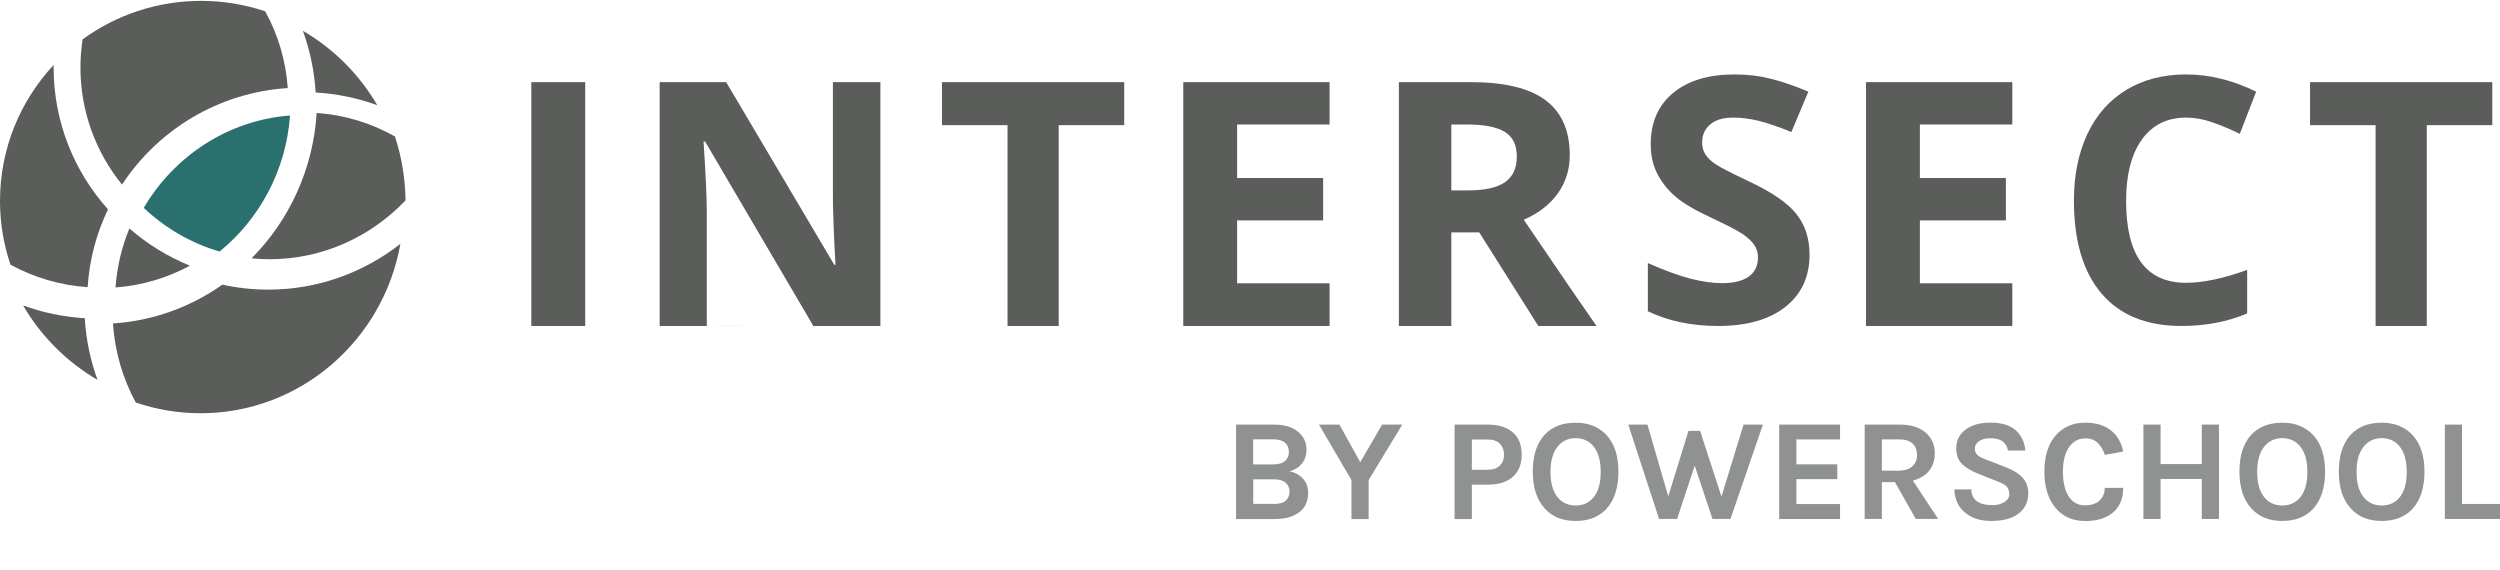 <?xml version="1.0" encoding="UTF-8"?>
<svg width="974px" height="222px" viewBox="0 0 974 222" version="1.1" xmlns="http://www.w3.org/2000/svg" xmlns:xlink="http://www.w3.org/1999/xlink">
    <title>Artboard</title>
    <g id="Artboard" stroke="none" stroke-width="1" fill="none" fill-rule="evenodd">
        <g id="intersect-logo-grey" transform="translate(0, 0.343)" fill-rule="nonzero">
            <path d="M45,111.657 C55.416,110.878 65.236,107.9 74,103.166 C65.334,99.654 57.379,94.725 50.414,88.657 C47.453,95.827 45.591,103.566 45,111.657" id="Fill-1" fill="#5B5D5B"></path>
            <path d="M113,44.657 C88.827,46.492 67.892,60.455 56,80.636 C64.303,88.503 74.389,94.407 85.554,97.657 C101.063,85.033 111.451,66.092 113,44.657" id="Fill-2" fill="#2A706E"></path>
            <path d="M123.376,43.657 C121.989,65.792 112.536,85.7 98,100.304 C100.313,100.526 102.654,100.657 105.02,100.657 C125.756,100.657 144.522,91.861 158,77.722 C157.88,69.027 156.444,60.667 153.88,52.831 C144.713,47.655 134.368,44.427 123.376,43.657" id="Fill-3" fill="#5B5D5B"></path>
            <path d="M147,40.657 C140.011,28.658 130,18.648 118,11.657 C120.762,19.229 122.469,27.297 122.972,35.686 C131.361,36.188 139.43,37.895 147,40.657" id="Fill-4" fill="#5B5D5B"></path>
            <g id="Group-8" fill="#5B5D5B">
                <path d="M47.537,71.573 C61.542,50.254 85.096,35.701 112.115,33.971 C111.376,23.194 108.281,13.052 103.317,4.06 C95.475,1.439 87.086,-1.38777878e-15 78.355,-1.38777878e-15 C61.085,-1.38777878e-15 45.129,5.569 32.177,14.987 C31.63,18.575 31.341,22.247 31.341,25.982 C31.341,43.229 37.419,59.086 47.537,71.573" id="Fill-5"></path>
                <path d="M20.895,25.982 C20.895,25.635 20.916,25.295 20.919,24.945 C7.947,38.857 0,57.477 0,77.953 C0,86.639 1.45,94.985 4.085,102.787 C13.122,107.725 23.314,110.804 34.146,111.539 C34.843,100.748 37.607,90.508 42.069,81.216 C28.911,66.517 20.895,47.168 20.895,25.982" id="Fill-7"></path>
            </g>
            <path d="M9,118.657 C15.992,130.657 26.002,140.668 38,147.657 C35.238,140.087 33.531,132.022 33.025,123.628 C24.637,123.122 16.569,121.419 9,118.657" id="Fill-9" fill="#5B5D5B"></path>
            <path d="M156,94.657 C141.735,105.825 123.875,112.495 104.497,112.495 C98.373,112.495 92.404,111.813 86.647,110.552 C74.393,119.207 59.783,124.645 44,125.673 C44.75,136.774 47.873,147.214 52.888,156.469 C60.814,159.171 69.29,160.657 78.111,160.657 C117.026,160.657 149.359,132.175 156,94.657" id="Fill-10" fill="#5B5D5B"></path>
            <polygon id="Fill-11" fill="#5B5D5B" points="207 126.657 228 126.657 228 31.657 207 31.657"></polygon>
            <path d="M343,126.657 L316.876,126.657 L274.7,54.79 L274.105,54.79 C274.947,67.483 275.367,76.539 275.367,81.954 L275.367,126.657 L257,126.657 L257,31.657 L282.923,31.657 L325.031,102.811 L325.493,102.811 C324.834,90.462 324.501,81.736 324.501,76.623 L324.501,31.657 L343,31.657 L343,126.657" id="Fill-12" fill="#5B5D5B"></path>
            <polyline id="Fill-13" fill="#5B5D5B" points="412.468 126.657 392.532 126.657 392.532 48.42 367 48.42 367 31.657 438 31.657 438 48.42 412.468 48.42 412.468 126.657"></polyline>
            <polyline id="Fill-14" fill="#5B5D5B" points="518 126.657 461 126.657 461 31.657 518 31.657 518 48.164 481.983 48.164 481.983 69.021 515.494 69.021 515.494 85.525 481.983 85.525 481.983 110.023 518 110.023 518 126.657"></polyline>
            <path d="M565.435,73.828 L572.029,73.828 C578.488,73.828 583.258,72.764 586.332,70.643 C589.41,68.523 590.949,65.187 590.949,60.64 C590.949,56.134 589.378,52.929 586.236,51.022 C583.094,49.115 578.227,48.164 571.633,48.164 L565.435,48.164 L565.435,73.828 Z M565.435,90.202 L565.435,126.657 L545,126.657 L545,31.657 L573.083,31.657 C586.179,31.657 595.873,34.006 602.157,38.708 C608.441,43.409 611.583,50.544 611.583,60.116 C611.583,65.706 610.026,70.679 606.906,75.029 C603.785,79.383 599.364,82.796 593.653,85.265 C608.156,106.621 617.607,120.421 622,126.657 L599.325,126.657 L576.314,90.202 L565.435,90.202 L565.435,90.202 Z" id="Fill-15" fill="#5B5D5B"></path>
            <path d="M705,98.882 C705,107.489 701.86,114.272 695.577,119.226 C689.301,124.18 680.56,126.657 669.373,126.657 C659.056,126.657 649.933,124.744 642,120.921 L642,102.141 C648.526,105.012 654.045,107.031 658.56,108.205 C663.079,109.378 667.208,109.966 670.955,109.966 C675.452,109.966 678.899,109.121 681.3,107.422 C683.7,105.728 684.904,103.208 684.904,99.861 C684.904,97.99 684.375,96.331 683.318,94.872 C682.26,93.417 680.707,92.015 678.656,90.665 C676.609,89.319 672.434,87.166 666.129,84.21 C660.225,81.473 655.795,78.844 652.845,76.321 C649.891,73.799 647.533,70.867 645.768,67.52 C644.007,64.173 643.125,60.258 643.125,55.783 C643.125,47.348 646.022,40.721 651.816,35.894 C657.613,31.07 665.625,28.657 675.849,28.657 C680.871,28.657 685.665,29.245 690.222,30.418 C694.788,31.592 699.556,33.244 704.536,35.372 L697.927,51.087 C692.769,49.001 688.508,47.546 685.136,46.721 C681.764,45.893 678.449,45.481 675.184,45.481 C671.309,45.481 668.337,46.372 666.261,48.152 C664.189,49.938 663.154,52.26 663.154,55.132 C663.154,56.914 663.572,58.468 664.411,59.793 C665.247,61.121 666.579,62.4 668.412,63.641 C670.241,64.881 674.57,67.108 681.403,70.321 C690.433,74.584 696.624,78.855 699.974,83.136 C703.321,87.417 705,92.666 705,98.882" id="Fill-16" fill="#5B5D5B"></path>
            <polyline id="Fill-17" fill="#5B5D5B" points="784 126.657 727 126.657 727 31.657 784 31.657 784 48.164 747.985 48.164 747.985 69.021 781.494 69.021 781.494 85.525 747.985 85.525 747.985 110.023 784 110.023 784 126.657"></polyline>
            <path d="M851.723,45.481 C844.287,45.481 838.528,48.338 834.451,54.053 C830.369,59.772 828.33,67.738 828.33,77.953 C828.33,99.206 836.128,109.836 851.723,109.836 C858.267,109.836 866.188,108.162 875.497,104.815 L875.497,121.77 C867.848,125.025 859.307,126.657 849.873,126.657 C836.321,126.657 825.951,122.453 818.773,114.039 C811.589,105.629 808,93.558 808,77.822 C808,67.907 809.763,59.229 813.29,51.774 C816.813,44.318 821.883,38.603 828.489,34.625 C835.098,30.647 842.84,28.657 851.723,28.657 C860.774,28.657 869.866,30.898 879,35.372 L872.628,51.805 C869.143,50.111 865.637,48.634 862.114,47.373 C858.583,46.112 855.122,45.481 851.723,45.481" id="Fill-18" fill="#5B5D5B"></path>
            <polyline id="Fill-19" fill="#5B5D5B" points="945.468 126.657 925.532 126.657 925.532 48.42 900 48.42 900 31.657 971 31.657 971 48.42 945.468 48.42 945.468 126.657"></polyline>
        </g>
        <g id="Group" transform="translate(235.656, 126.268)" fill="#616465" fill-rule="nonzero">
            <polygon id="Path" points="84.816 0.482 59.059 0.482 18.104 0.518 0 0.518"></polygon>
            <path d="M245.873,39.156 L260.718,39.156 C264.792,39.156 267.945,40.112 270.177,42.06 C272.303,43.831 273.365,46.133 273.365,48.931 C273.365,51.02 272.799,52.791 271.629,54.243 C270.496,55.731 268.866,56.758 266.776,57.36 C268.866,57.785 270.567,58.706 271.948,60.158 C273.295,61.61 274.003,63.487 274.003,65.753 C274.003,70.287 271.771,73.368 267.272,75.032 C265.571,75.634 263.41,75.953 260.824,75.953 L245.908,75.953 L245.908,39.156 L245.873,39.156 Z M252.569,54.668 L260.434,54.668 C262.418,54.668 263.941,54.243 264.969,53.358 C265.996,52.472 266.492,51.304 266.492,49.816 C266.492,48.329 265.996,47.125 265.004,46.239 C264.012,45.354 262.489,44.894 260.505,44.894 L252.569,44.894 L252.569,54.668 Z M260.611,70.074 C262.772,70.074 264.331,69.649 265.288,68.764 C266.244,67.878 266.74,66.745 266.74,65.293 C266.74,63.841 266.244,62.708 265.252,61.822 C264.26,60.937 262.701,60.476 260.647,60.476 L252.604,60.476 L252.604,70.039 L260.611,70.039 L260.611,70.074 Z" id="Shape" opacity="0.7"></path>
            <polygon id="Path" opacity="0.7" points="286.191 39.156 294.304 53.818 302.806 39.156 310.672 39.156 297.563 60.76 297.563 75.953 290.867 75.953 290.867 60.76 278.219 39.156"></polygon>
            <path d="M353.717,42.166 C356.055,44.185 357.189,47.089 357.189,50.843 C357.189,54.597 356.02,57.501 353.717,59.52 C351.414,61.539 348.155,62.566 344.01,62.566 L337.774,62.566 L337.774,75.953 L331.043,75.953 L331.043,39.156 L344.01,39.156 C348.155,39.156 351.379,40.148 353.717,42.166 L353.717,42.166 Z M344.01,56.722 C346.1,56.722 347.659,56.191 348.722,55.093 C349.784,53.995 350.316,52.579 350.316,50.879 C350.316,49.179 349.784,47.762 348.722,46.629 C347.659,45.531 346.1,44.964 344.01,44.964 L337.774,44.964 L337.774,56.758 L344.01,56.758 L344.01,56.722 Z" id="Shape" opacity="0.7"></path>
            <path d="M378.233,38.412 C380.678,38.412 382.945,38.802 384.965,39.617 C386.984,40.431 388.756,41.635 390.244,43.229 C393.326,46.558 394.885,51.304 394.885,57.501 C394.885,63.735 393.326,68.551 390.244,71.951 C387.303,75.138 383.264,76.697 378.163,76.697 C373.096,76.697 369.093,75.068 366.152,71.809 C363.07,68.445 361.511,63.664 361.511,57.466 C361.511,51.197 363.07,46.416 366.152,43.087 C369.058,39.971 373.096,38.412 378.233,38.412 L378.233,38.412 Z M387.976,57.608 C387.976,53.393 387.091,50.135 385.355,47.868 C383.619,45.602 381.209,44.433 378.233,44.433 C375.257,44.433 372.884,45.566 371.077,47.868 C369.306,50.17 368.42,53.393 368.42,57.608 C368.42,61.822 369.306,65.045 371.077,67.312 C372.848,69.543 375.222,70.676 378.233,70.676 C381.209,70.676 383.583,69.543 385.355,67.312 C387.091,65.045 387.976,61.787 387.976,57.608 Z" id="Shape" opacity="0.7"></path>
            <polygon id="Path" opacity="0.7" points="406.186 39.156 414.3 67.099 422.165 41.6 426.699 41.6 435.025 67.205 443.634 39.156 451.181 39.156 438.533 75.918 431.518 75.918 424.609 55.164 417.736 75.918 410.721 75.918 398.711 39.156"></polygon>
            <polygon id="Path" opacity="0.7" points="457.522 39.156 481.224 39.156 481.224 44.929 464.218 44.929 464.218 54.633 480.161 54.633 480.161 60.406 464.218 60.406 464.218 70.109 481.224 70.109 481.224 75.953 457.522 75.953"></polygon>
            <path d="M518.14,50.418 C518.14,53.039 517.396,55.27 515.944,57.112 C514.456,58.954 512.365,60.228 509.602,60.972 L519.451,75.918 L510.736,75.918 L502.623,61.574 L497.521,61.574 L497.521,75.918 L490.825,75.918 L490.825,39.156 L504.429,39.156 C508.787,39.156 512.153,40.183 514.562,42.273 C516.936,44.256 518.14,46.983 518.14,50.418 L518.14,50.418 Z M503.792,57.112 C506.236,57.112 508.114,56.545 509.354,55.447 C510.594,54.349 511.232,52.862 511.232,51.02 C511.232,49.179 510.665,47.727 509.531,46.593 C508.397,45.496 506.697,44.929 504.429,44.929 L497.521,44.929 L497.521,57.112 L503.792,57.112 Z" id="Shape" opacity="0.7"></path>
            <path d="M546.66,49.285 C546.058,46.062 543.79,44.469 539.858,44.469 C537.945,44.469 536.421,44.858 535.358,45.637 C534.296,46.416 533.729,47.337 533.729,48.435 C533.729,49.533 534.083,50.383 534.792,51.02 C535.5,51.658 536.563,52.225 538.051,52.756 L546.058,55.872 C548.786,56.935 550.876,58.245 552.364,59.874 C553.852,61.468 554.561,63.487 554.561,65.895 C554.561,69.224 553.321,71.845 550.805,73.793 C548.325,75.741 544.747,76.697 540.141,76.697 C536.067,76.697 532.772,75.705 530.221,73.686 C527.387,71.491 525.899,68.409 525.757,64.408 L532.382,64.408 C532.382,67.418 533.941,69.33 537.094,70.145 C538.051,70.393 539.291,70.534 540.85,70.534 C542.409,70.534 543.826,70.145 545.172,69.366 C546.518,68.587 547.156,67.56 547.156,66.249 C547.156,64.939 546.802,63.947 546.093,63.239 C545.385,62.53 544.215,61.893 542.586,61.291 L535.288,58.387 C532.453,57.289 530.292,56.014 528.769,54.527 C527.245,53.039 526.501,51.02 526.501,48.4 C526.501,45.354 527.706,42.91 530.08,41.139 C532.489,39.298 535.784,38.377 539.929,38.377 C544.074,38.377 547.262,39.333 549.53,41.246 C551.762,43.158 553.073,45.814 553.427,49.25 L546.66,49.25 L546.66,49.285 Z" id="Path" opacity="0.7"></path>
            <path d="M576.703,38.412 C578.971,38.412 580.955,38.696 582.584,39.227 C584.25,39.794 585.702,40.537 586.907,41.529 C589.28,43.441 590.839,46.168 591.548,49.639 L584.391,50.95 C583.789,49.037 582.868,47.479 581.592,46.275 C580.317,45.071 578.758,44.504 576.845,44.504 C574.259,44.504 572.204,45.566 570.61,47.727 C568.909,50.064 568.059,53.322 568.059,57.431 C568.059,61.539 568.803,64.797 570.326,67.135 C571.85,69.472 573.904,70.605 576.491,70.605 C579.077,70.605 581.061,69.968 582.372,68.693 C583.683,67.418 584.356,65.789 584.356,63.805 L591.548,63.805 C591.548,67.914 590.237,71.101 587.615,73.368 C584.994,75.599 581.38,76.732 576.81,76.732 C571.92,76.732 568.059,75.032 565.189,71.632 C562.284,68.162 560.831,63.451 560.831,57.466 C560.831,51.41 562.319,46.7 565.295,43.3 C568.236,40.042 571.991,38.412 576.703,38.412 L576.703,38.412 Z" id="Path" opacity="0.7"></path>
            <polygon id="Path" opacity="0.7" points="606.109 39.156 606.109 54.527 622.158 54.527 622.158 39.156 628.854 39.156 628.854 75.918 622.158 75.918 622.158 60.335 606.109 60.335 606.109 75.918 599.413 75.918 599.413 39.156"></polygon>
            <path d="M653.547,38.412 C655.992,38.412 658.259,38.802 660.279,39.617 C662.298,40.431 664.07,41.635 665.558,43.229 C668.64,46.558 670.199,51.304 670.199,57.501 C670.199,63.735 668.64,68.551 665.558,71.951 C662.617,75.138 658.578,76.697 653.477,76.697 C648.41,76.697 644.407,75.068 641.466,71.809 C638.384,68.445 636.825,63.664 636.825,57.466 C636.825,51.197 638.384,46.416 641.466,43.087 C644.407,39.971 648.41,38.412 653.547,38.412 L653.547,38.412 Z M663.29,57.608 C663.29,53.393 662.405,50.135 660.669,47.868 C658.933,45.602 656.523,44.433 653.547,44.433 C650.571,44.433 648.198,45.566 646.391,47.868 C644.62,50.17 643.734,53.393 643.734,57.608 C643.734,61.822 644.62,65.045 646.391,67.312 C648.162,69.543 650.536,70.676 653.547,70.676 C656.523,70.676 658.897,69.543 660.669,67.312 C662.405,65.045 663.29,61.787 663.29,57.608 Z" id="Shape" opacity="0.7"></path>
            <path d="M692.271,38.412 C694.715,38.412 696.983,38.802 699.002,39.617 C701.021,40.431 702.793,41.635 704.281,43.229 C707.363,46.558 708.922,51.304 708.922,57.501 C708.922,63.735 707.363,68.551 704.281,71.951 C701.34,75.138 697.302,76.697 692.2,76.697 C687.134,76.697 683.13,75.068 680.19,71.809 C677.107,68.445 675.548,63.664 675.548,57.466 C675.548,51.197 677.107,46.416 680.19,43.087 C683.095,39.971 687.134,38.412 692.271,38.412 L692.271,38.412 Z M702.013,57.608 C702.013,53.393 701.128,50.135 699.392,47.868 C697.62,45.566 695.247,44.433 692.271,44.433 C689.295,44.433 686.921,45.566 685.114,47.868 C683.343,50.17 682.457,53.393 682.457,57.608 C682.457,61.822 683.343,65.045 685.114,67.312 C686.886,69.543 689.259,70.676 692.271,70.676 C695.247,70.676 697.62,69.543 699.392,67.312 C701.128,65.045 702.013,61.787 702.013,57.608 Z" id="Shape" opacity="0.7"></path>
            <polygon id="Path" opacity="0.7" points="723.554 70.074 738.682 70.074 738.682 75.918 716.858 75.918 716.858 39.156 723.554 39.156"></polygon>
        </g>
        <g id="Naviance-by-PS-Cyan-Outlines" transform="translate(235.656, 126.268)"></g>
    </g>
</svg>